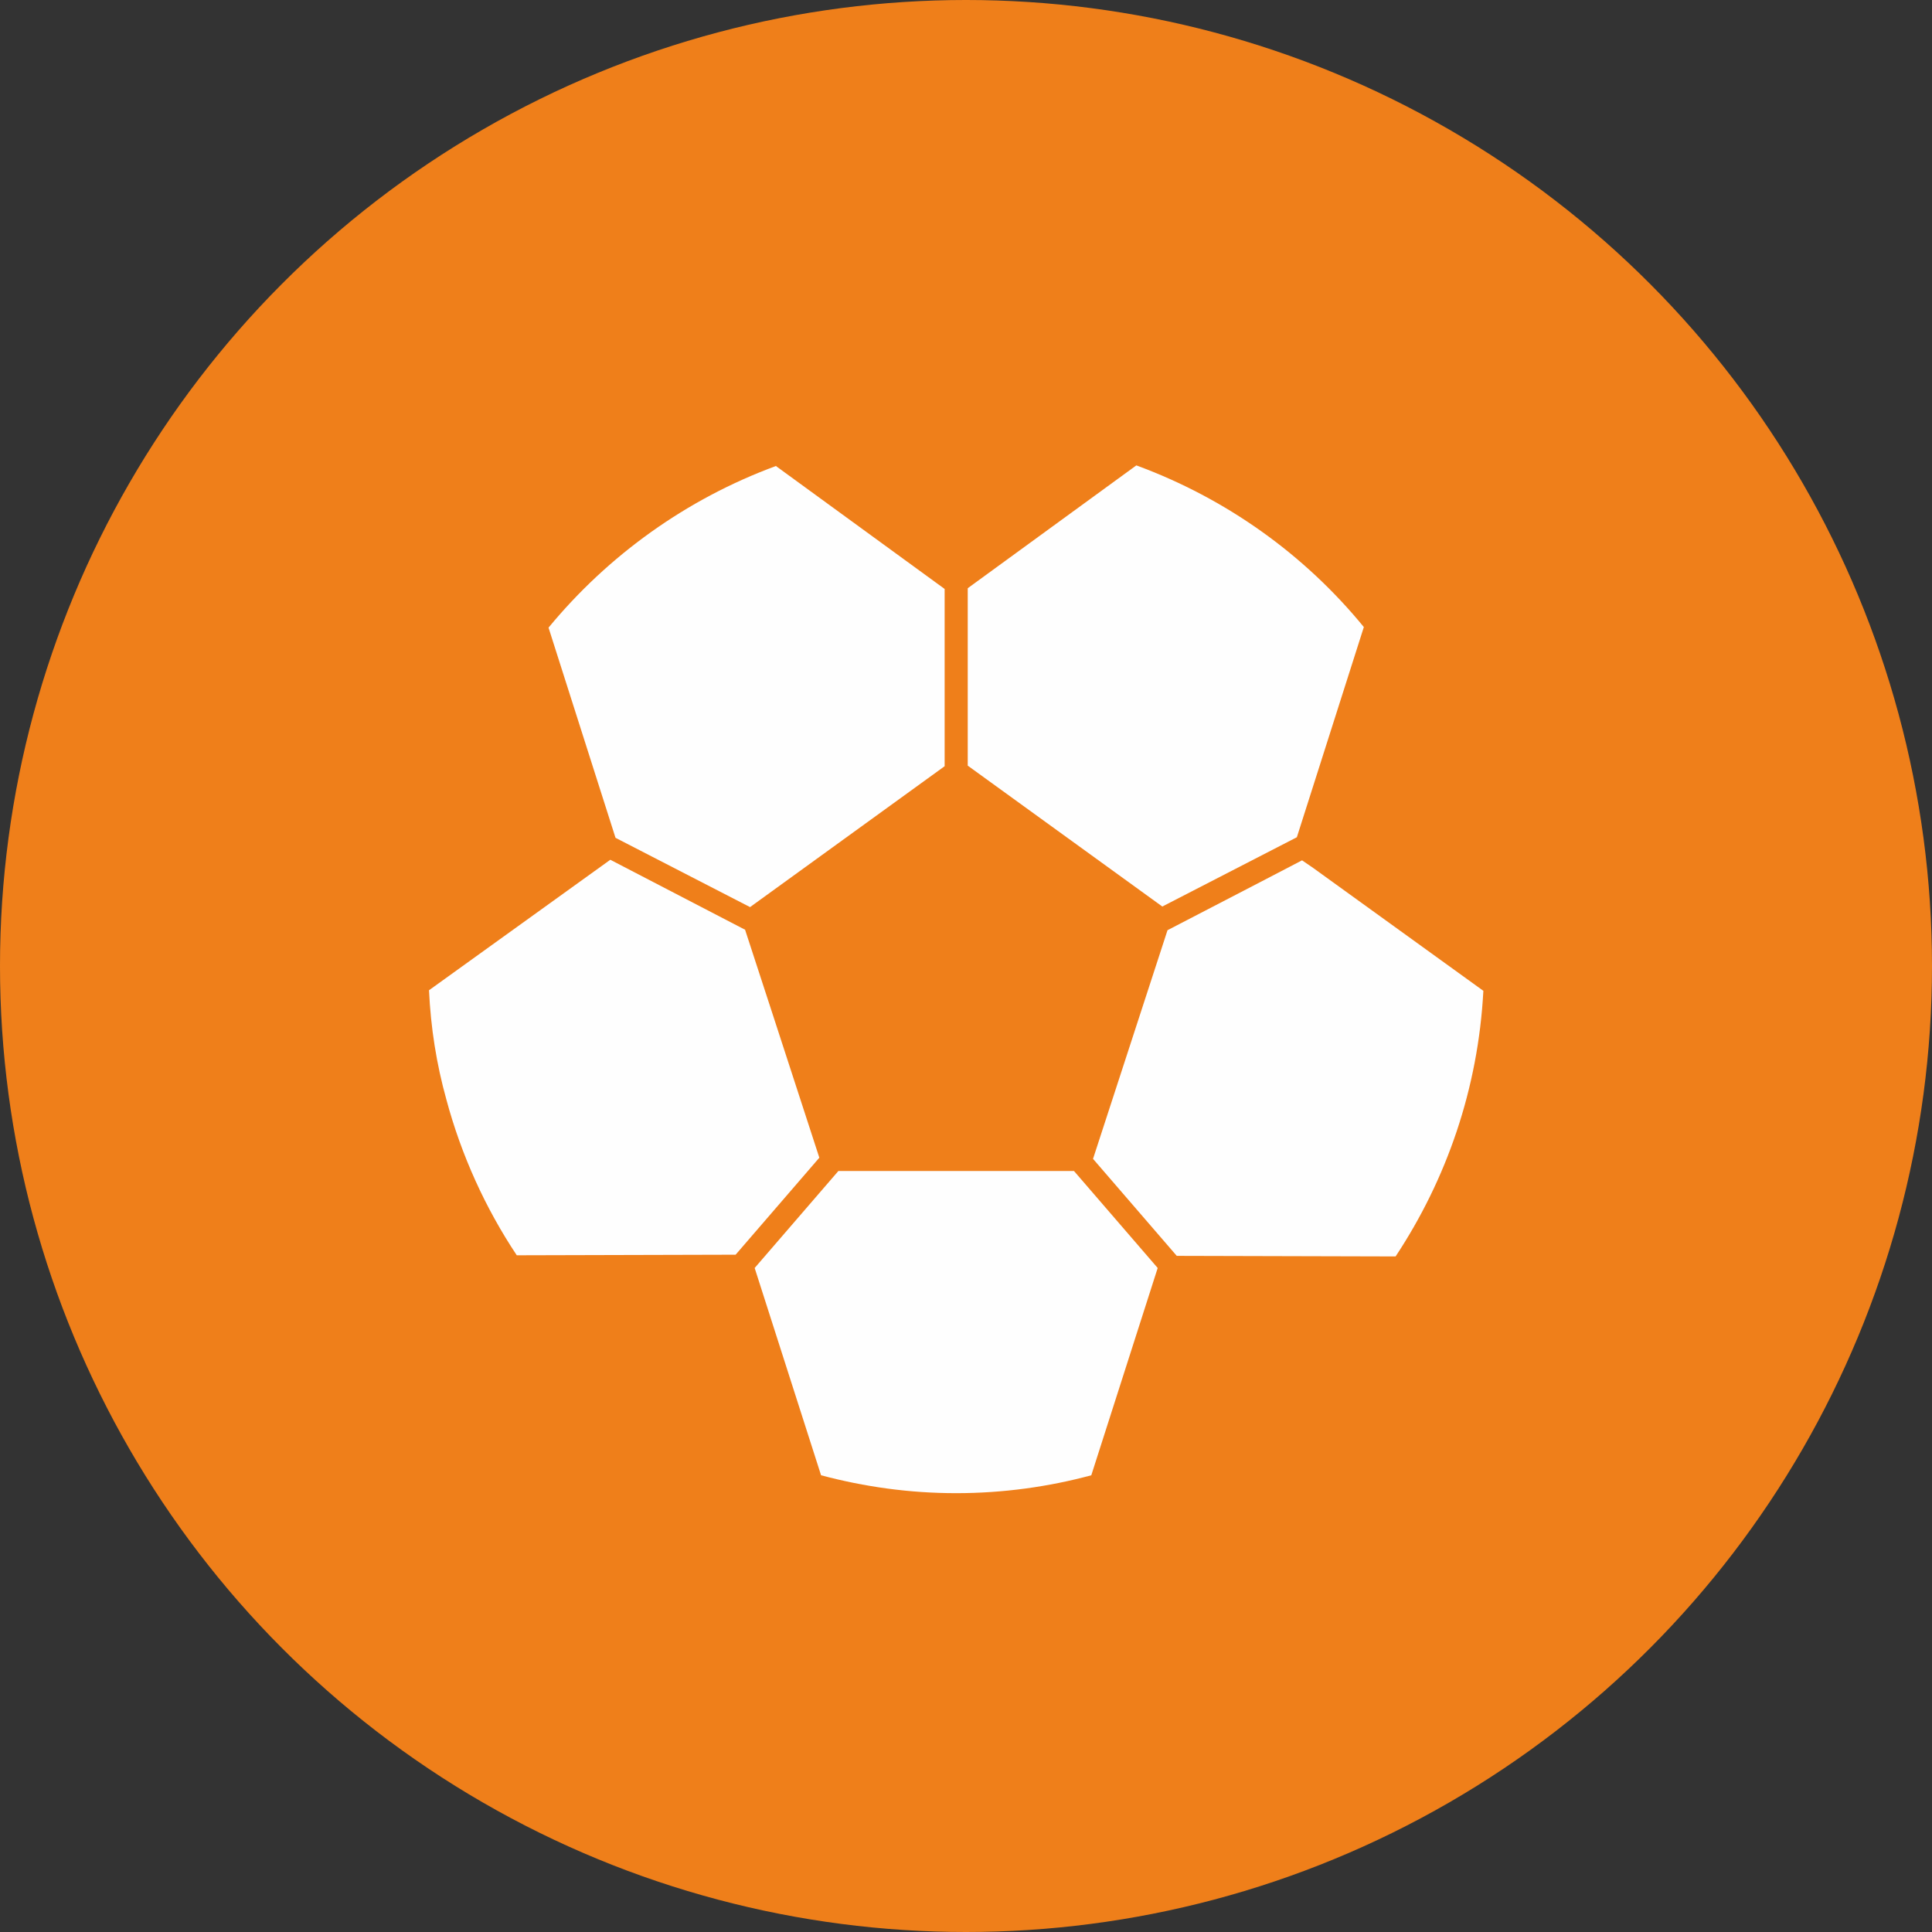 <?xml version="1.0" encoding="UTF-8"?>
<!DOCTYPE svg PUBLIC "-//W3C//DTD SVG 1.1//EN" "http://www.w3.org/Graphics/SVG/1.1/DTD/svg11.dtd">
<!-- Creator: CorelDRAW X6 -->
<svg xmlns="http://www.w3.org/2000/svg" xml:space="preserve" width="200px" height="200px" version="1.1" style="shape-rendering:geometricPrecision; text-rendering:geometricPrecision; image-rendering:optimizeQuality; fill-rule:evenodd; clip-rule:evenodd"
viewBox="0 0 3346 3346"
 xmlns:xlink="http://www.w3.org/1999/xlink">
 <rect x="0" y="0" width="3346" height="3346" fill="#333333" stroke="none"/>
 <defs>
  <style type="text/css">
   <![CDATA[
    .fil0 {fill:#EF7F1A}
    .fil1 {fill:#FEFEFE}
   ]]>
  </style>
 </defs>
 <g id="Layer_x0020_1">
  <circle class="fil0" cx="1673" cy="1673" r="1673"/>
  <g id="_665006976">
   <path class="fil1" d="M1344 807c-155,57 -291,155 -394,280l116 364 233 120 337 -244 0 -307 -291 -212z"/>
   <path class="fil1" d="M1676 1019l0 307 337 244 233 -120 116 -364c-103,-126 -239,-223 -394,-280l-291 212z"/>
   <path class="fil1" d="M2182 1528l-160 83 -129 396 145 168 379 1c88,-133 143,-290 152,-460l-295 -213 -19 -13 -73 38z"/>
   <path class="fil1" d="M1860 2028l-204 0 -204 0 -145 168 115 359c75,20 153,31 234,31 81,0 160,-11 234,-31l115 -359 -145 -168z"/>
   <path class="fil1" d="M1290 1610l-233 -121 -314 226c3,65 13,128 30,189 26,97 68,189 122,270l379 -1 145 -168 -82 -252 -47 -144z"/>
  </g>
 </g>
</svg>
